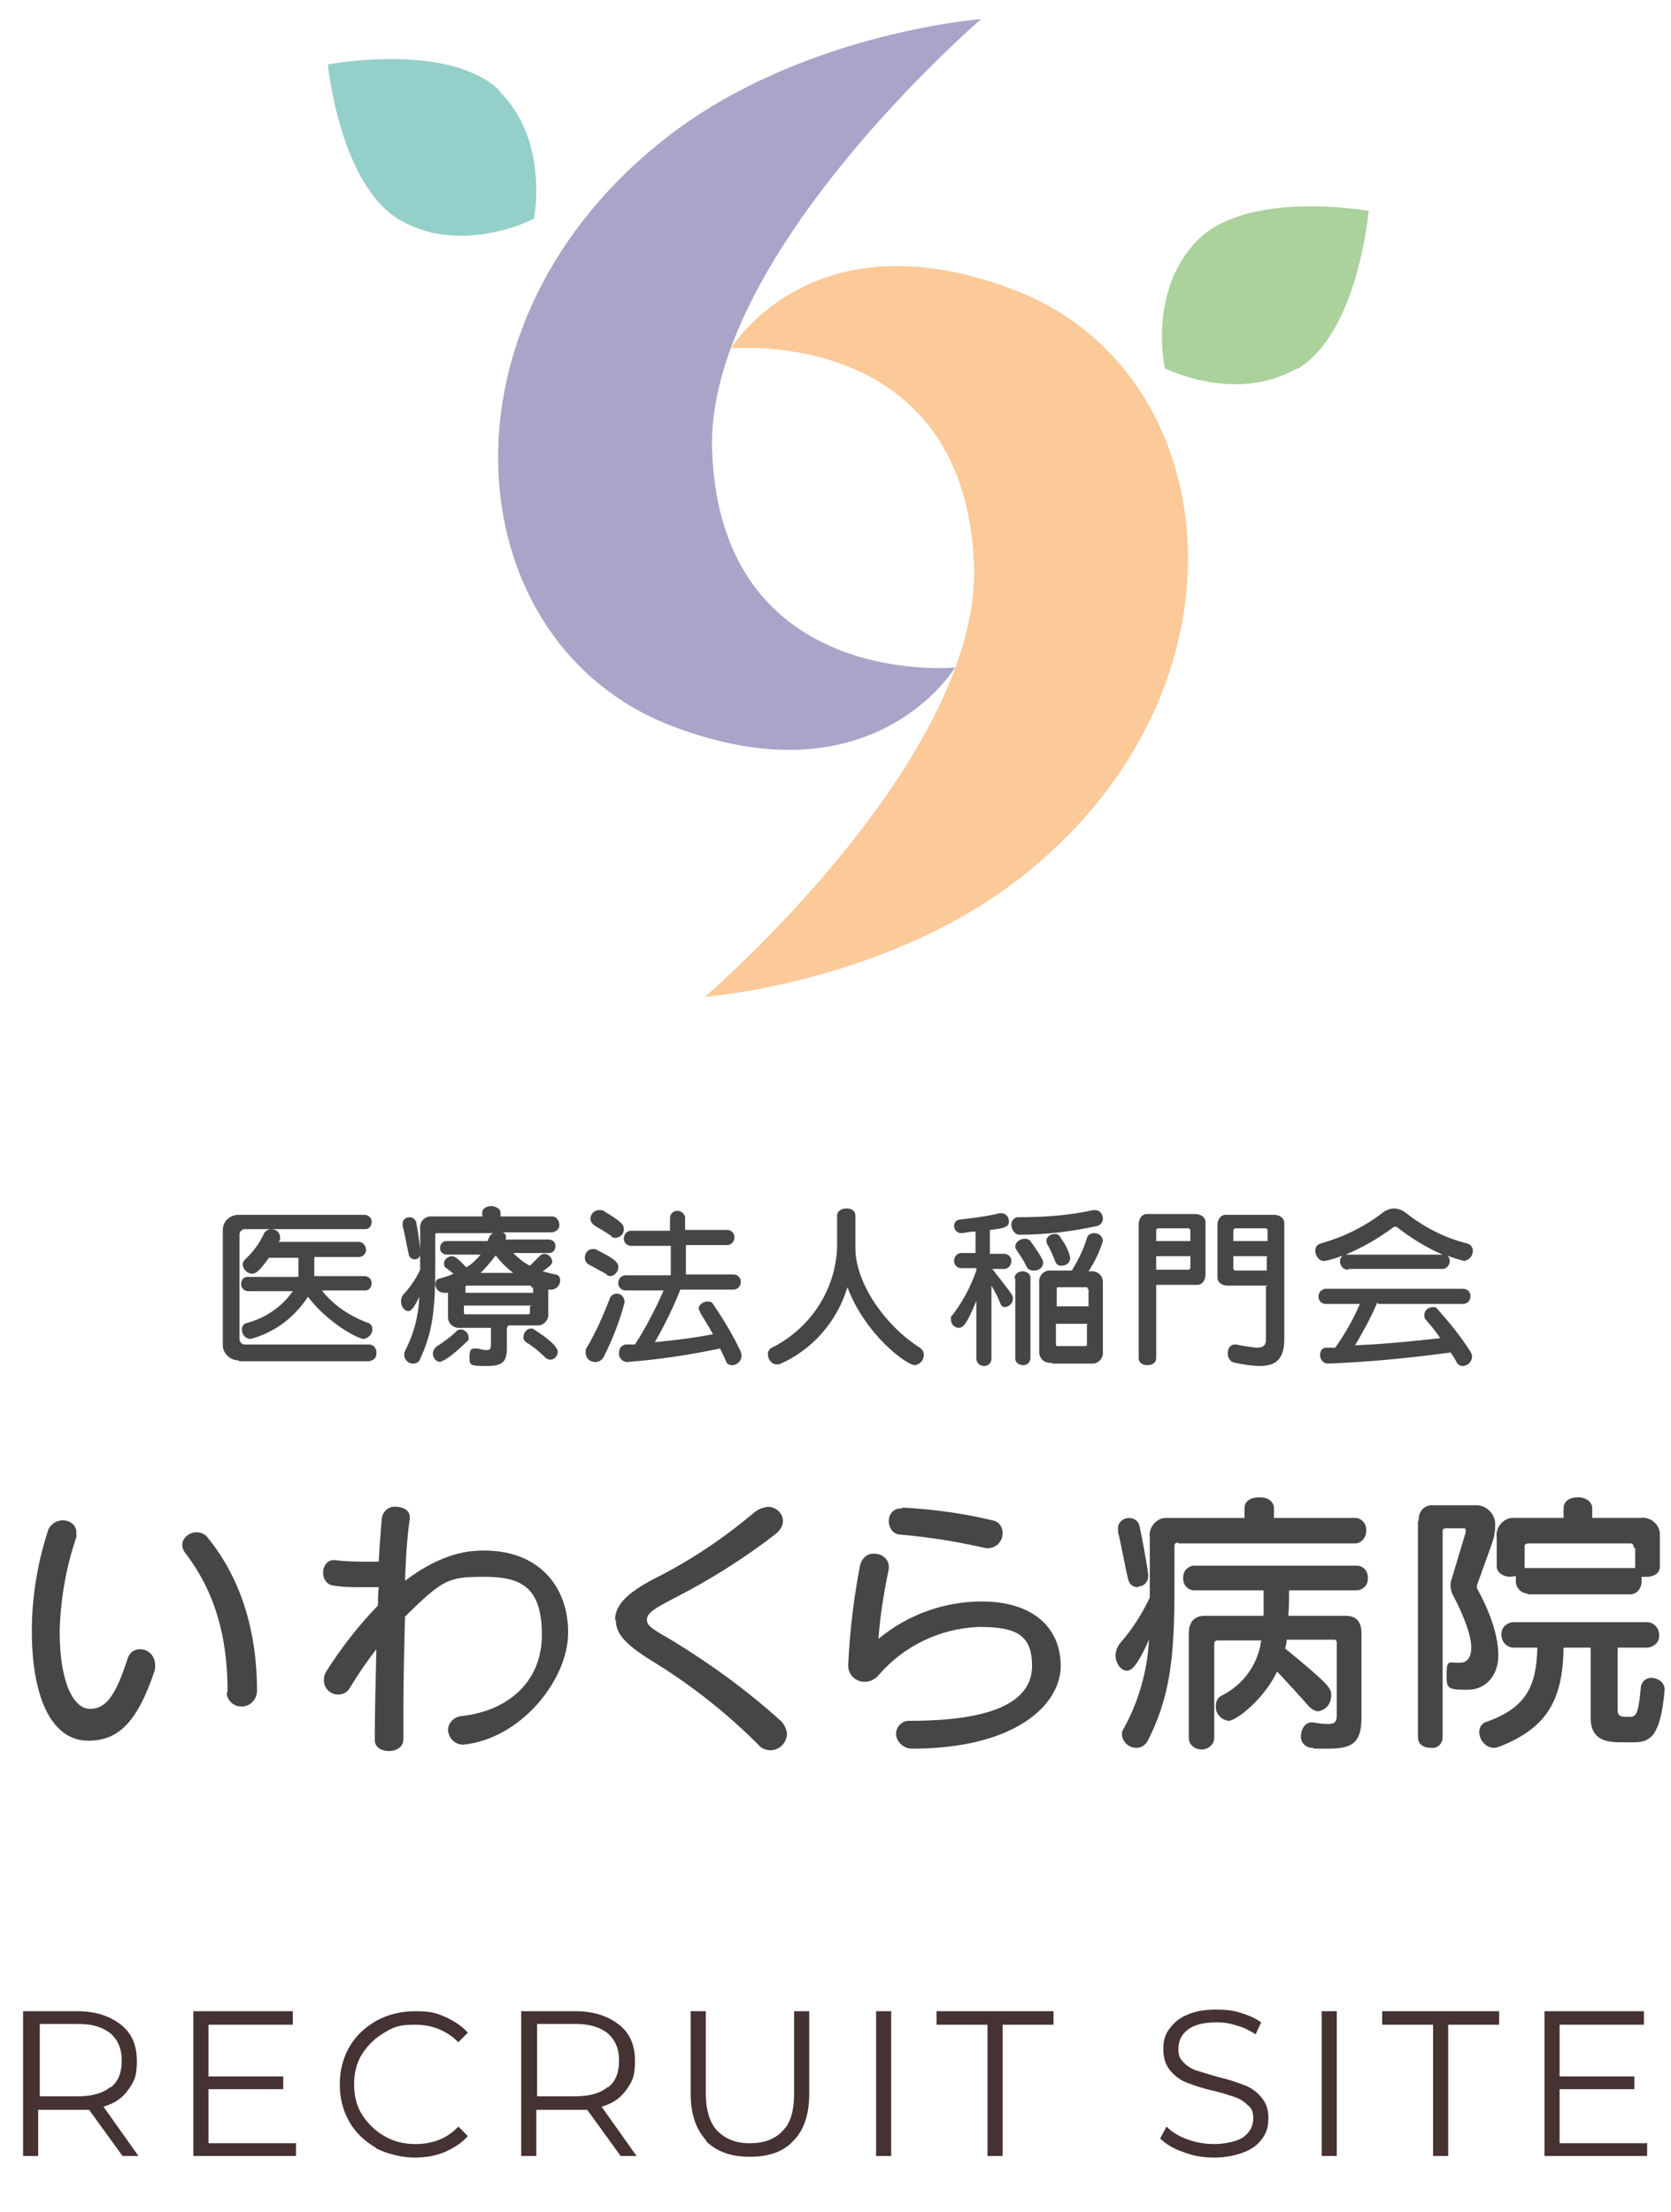 <?xml version="1.0" encoding="UTF-8"?>
<svg id="_レイヤー_1" data-name="レイヤー 1" xmlns="http://www.w3.org/2000/svg" version="1.1" viewBox="0 0 210 278">
  <defs>
    <style>
      .cls-1 {
        fill: #fcc998;
      }

      .cls-1, .cls-2, .cls-3, .cls-4, .cls-5, .cls-6, .cls-7 {
        stroke-width: 0px;
      }

      .cls-2 {
        fill: none;
      }

      .cls-3 {
        fill: #aaa4c8;
      }

      .cls-4 {
        fill: #474645;
      }

      .cls-5 {
        fill: #abd19c;
      }

      .cls-6 {
        fill: #94cfca;
      }

      .cls-7 {
        fill: #453232;
      }

      .cls-8 {
        isolation: isolate;
      }
    </style>
  </defs>
  <g id="_グループ_1181" data-name="グループ 1181">
    <g id="_グループ_175" data-name="グループ 175">
      <g id="_グループ_174" data-name="グループ 174">
        <path id="_パス_65" data-name="パス 65" class="cls-3" d="M120.1,83.8s-10.2,17.3-35.8,7.4c-26.4-10.2-30.7-49.2-1.8-72.9C99.5,4.2,123.3,2.4,123.3,2.4c0,0-34.8,29.9-33.8,54.4,1.2,30,30.6,27.1,30.6,27.1"/>
        <path id="_パス_66" data-name="パス 66" class="cls-1" d="M91.8,43.9s10.2-17.3,35.8-7.4c26.4,10.2,30.7,49.2,1.8,72.9-17.1,14.1-40.8,15.9-40.8,15.9,0,0,34.8-29.9,33.8-54.4-1.2-30-30.6-27.1-30.6-27.1"/>
        <path id="_パス_67" data-name="パス 67" class="cls-6" d="M62.8,11.4c-6.4-6.2-21.6-3.3-21.6-3.3,0,0,1.5,15.4,9.3,19.7s16.6-.3,16.6-.3c0,0,2-9.8-4.4-16.1"/>
        <path id="_パス_68" data-name="パス 68" class="cls-5" d="M163,46.4c7.7-4.5,9-19.9,9-19.9,0,0-15.2-2.7-21.5,3.7s-4.1,16.1-4.1,16.1c0,0,8.9,4.5,16.6,0"/>
        <path id="_パス_84" data-name="パス 84" class="cls-4" d="M30,171c-1.1,0-2-.9-2-1.9v-14.5c0-1.1.9-1.9,2-1.9h15.8c.5,0,.9.4.9.8,0,0,0,0,0,.1,0,.5-.3.9-.8.9,0,0,0,0,0,0h-15.1c-.4,0-.7.3-.7.7,0,0,0,0,0,0v13.1c0,.4.3.7.7.7,0,0,0,0,0,0h15.6c.6,0,1,.6.9,1.2,0,.5-.4.8-.9.9h-16.3ZM40.6,162.4c1.5,1.8,3.5,3.1,5.7,3.9.3.1.5.4.5.8,0,.6-.5,1.1-1.1,1.2-.7,0-4.5-2-7-5.3-1.7,2.6-4.2,4.5-7.2,5.3-.6,0-1.1-.5-1.1-1.2,0-.4.2-.7.6-.8,2.3-.6,4.4-2,5.8-4h-5.6c-.5,0-.9-.4-.9-.9,0,0,0,0,0,0,0-.5.3-.9.8-.9,0,0,0,0,0,0h6.4c0-.2,0-.3,0-.5v-1.9h-3.7c-1.3,1.8-1.7,2-2.1,2-.6,0-1.1-.5-1.2-1.1,0-.3.1-.5.3-.7,1-.9,1.8-2,2.4-3.3.2-.3.5-.5.9-.5.5,0,1,.3,1.1.9,0,.1,0,.3,0,.4,0,.1-.1.2-.2.3h10.1c.5,0,.9.5.9,1,0,.5-.4.9-.9.9h-5.6s0,2.3,0,2.4h6.3c.5,0,.9.4.9.8,0,0,0,0,0,.1,0,.5-.3.9-.8.9,0,0,0,0,0,0h-5.4Z"/>
        <path id="_パス_85" data-name="パス 85" class="cls-4" d="M63.7,166.9v2.5c0,1.5-.3,2.3-2.4,2.3s-2.3,0-2.3-1.1.3-1.1.8-1.1c0,0,.1,0,.2,0,.4.1.8.2,1.2.2.4,0,.5-.2.5-.7v-2.1h-3.8c-.8.1-1.5-.4-1.6-1.2,0-.1,0-.3,0-.4v-2.8c0,0-.1,0-.2,0,0,0-.2,0-.3,0-.6,0-1.1-.5-1.1-1.1,0-.4.3-.7.6-.7.6-.2,1.1-.3,1.7-.6-.3-.2-.6-.5-.9-.7-.2-.1-.3-.3-.3-.6,0-.5.5-.9,1-.9.2,0,.5,0,1.8,1.4.7-.4,1.3-1,1.8-1.6h-4.2c-.5,0-.9-.3-.9-.8,0-.5.3-.9.8-.9,0,0,0,0,0,0h5.2c0-.2.1-.3.2-.5,0-.2.3-.4.5-.5h-7c-.2,0-.3,0-.3.2,0,0,0,0,0,0v3.8c0,5.5-.3,8.4-1.9,11.8-.1.4-.5.6-.9.6-.6,0-1.1-.5-1.1-1.1,0-.2,0-.3.1-.5,1.1-2.1,1.7-4.4,1.8-6.8-.7,1.4-1,1.8-1.4,1.8s-.9-.5-.9-1.2c0-.4.1-.7.4-1,.8-.9,1.5-1.9,2-3v-1.8c-.1.3-.4.5-.7.5-.3,0-.6-.2-.7-.5-.3-1.3-.6-3.1-.8-3.7,0,0,0-.2,0-.3,0-.5.4-.8.9-.8,0,0,0,0,0,0,.4,0,.7.3.8.6.1.5.4,2.2.5,3.5v-2.6c-.1-.8.4-1.5,1.2-1.6.1,0,.3,0,.4,0h6.2v-.5c0-.5.6-.8,1.1-.8s1.2.3,1.2.8v.5h6.5c.5,0,.9.5.9,1.1,0,.5-.4.8-.9.9h-6.3c.3,0,.5.3.5.6,0,.1,0,.2-.1.3h5.4c.5,0,.9.3.9.8,0,.5-.3.9-.8.9,0,0,0,0,0,0h-4.5c.6.6,1.3,1.2,2.1,1.6.4-.4.8-.8,1.2-1.2.2-.2.4-.3.6-.3.5,0,.9.4,1,.9,0,.4-.2.6-1.2,1.3.4.1,1.1.3,1.6.4.4,0,.6.4.6.7,0,.6-.4,1.1-1,1.2,0,0-.2,0-.3,0h-.2c0,0,0,2.9,0,2.9.1.8-.4,1.5-1.2,1.6-.1,0-.3,0-.4,0h-3.4ZM55.4,171.2c-.6,0-1-.5-1-1.1,0-.3.2-.6.4-.8.9-.6,1.8-1.2,2.6-2,.1-.1.3-.2.5-.2.5,0,1,.5,1,1,0,.2,0,.4-.2.5-.9.9-2.7,2.5-3.3,2.5M66.8,161.9c0-.2,0-.3-.2-.3,0,0,0,0,0,0h-7.8c-.2,0-.3,0-.3.2,0,0,0,0,0,0v.7h8.5v-.7ZM66.8,164.1h-8.5v.8c0,.2,0,.3.2.3,0,0,0,0,0,0h7.8c.2,0,.3,0,.3-.2,0,0,0,0,0,0v-.8ZM64.5,160c-.8-.6-1.6-1.4-2.2-2.2-.6.8-1.2,1.5-1.9,2.2h4.1ZM68.7,170.8c-.8-.8-1.6-1.5-2.6-2.1-.2-.2-.4-.4-.3-.7,0-.5.4-1,.9-1,.2,0,.3,0,.4.1,3,1.9,3,2.7,3,2.8,0,.5-.4,1-.9,1-.2,0-.4,0-.5-.2"/>
        <path id="_パス_86" data-name="パス 86" class="cls-4" d="M76.3,160.2c-.9-.5-1.5-.8-2.2-1.2-.4-.2-.6-.5-.6-.9,0-.6.4-1.1,1-1.1.2,0,.4,0,.5.1,2.6,1.3,2.7,1.7,2.7,2.2,0,.5-.4,1-.9,1.1-.2,0-.4,0-.6-.2M74.8,171.2c-.7,0-1.2-.5-1.2-1.2,0-.2,0-.5.2-.7,1.1-1.9,2-3.9,2.8-6,.1-.4.5-.7.9-.7.6,0,1,.5,1,1.1-.6,2.3-1.5,4.6-2.6,6.8-.2.4-.6.7-1,.7M76.9,155.4c-.9-.6-1.4-.9-2.1-1.3-.3-.2-.6-.5-.6-.9,0-.6.5-1.1,1.1-1.1.2,0,.5,0,.7.2,2,1.2,2.4,1.6,2.4,2.2,0,.6-.4,1-1,1.1-.2,0-.4,0-.6-.2M85.5,162.1c-.9,2.3-2,4.5-3.2,6.6,3.3-.3,5.9-.7,7.3-1-.6-1.1-1.2-2-1.6-2.7,0-.1-.1-.3-.2-.5,0-.5.6-.9,1.1-.9.3,0,.5,0,.7.3,1.3,1.9,2.5,3.9,3.5,6,0,.2.1.3.1.5,0,.6-.5,1.2-1.2,1.2-.4,0-.7-.2-.8-.6-.2-.5-.5-1-.7-1.5-3.8.8-7.7,1.4-11.7,1.7h0c-.6,0-1.1-.6-1-1.2,0,0,0,0,0,0,0-.5.3-.9.8-1,.4,0,.8,0,1.2,0,1.4-2.2,2.6-4.5,3.6-6.8h-4.8c-.5,0-.9-.4-.9-.9,0,0,0,0,0,0,0-.5.3-.9.8-1,0,0,0,0,0,0h5.8v-3.7h-5c-.5,0-.9-.4-.9-.9,0,0,0,0,0,0,0-.5.3-.9.8-1,0,0,0,0,0,0h5v-1.6c0-.5.4-.9.9-.9,0,0,0,0,0,0,.5,0,.9.3,1,.8,0,0,0,0,0,0v1.6h5.3c.5,0,.9.4.9.9,0,0,0,0,0,0,0,.5-.3.9-.8,1,0,0,0,0,0,0h-5.3v3.7h6c.5,0,.9.4.9.9,0,0,0,0,0,0,0,.5-.3.9-.8,1,0,0,0,0,0,0h-6.8Z"/>
        <path id="_パス_87" data-name="パス 87" class="cls-4" d="M105.2,152.8c0-.6.6-.9,1.2-.9s1.1.3,1.1.9v4.1c0,4.4,3.8,9.8,8.1,12.5.3.2.5.5.5.9,0,.7-.5,1.2-1.1,1.3-1.1,0-6.3-3.9-8.5-9.8-1.3,4.3-4.4,7.9-8.6,9.7-.1,0-.2,0-.3,0-.6,0-1.1-.6-1.1-1.3,0-.3.2-.7.5-.8,4.8-2.4,8-7.2,8.2-12.6v-4.1Z"/>
        <path id="_パス_88" data-name="パス 88" class="cls-4" d="M122.7,163.5c-1.2,3-1.7,3.4-2.2,3.4-.6,0-1-.5-1-1.1,0-.2,0-.4.2-.5,1.3-1.7,2.3-3.6,3-5.6v-.3h-1.9c-.5,0-.9-.4-.9-.9,0,0,0,0,0,0,0-.5.3-.9.8-1,0,0,0,0,0,0h1.9v-2.7c-.5,0-1.1.1-1.7.2h-.1c-.5,0-.9-.4-.9-.9,0,0,0,0,0,0,0-.4.3-.8.7-.8,1.7-.2,3.4-.4,5-.8,0,0,.2,0,.3,0,.5,0,.9.5.9,1,0,.7-.5.9-2.4,1.1v3h1.8c.5,0,.9.4.9.9,0,0,0,0,0,0,0,.5-.3.9-.8,1,0,0,0,0,0,0h-1.6c2.5,3.2,2.6,3.3,2.6,3.7,0,.6-.4,1-1,1.1-.3,0-.5-.2-.6-.5-.3-.8-.7-1.5-1.1-2.2v9.2c0,.5-.4.9-.9.9,0,0,0,0,0,0-.5,0-.9-.3-1-.8,0,0,0,0,0,0v-7.3ZM128.1,155.2c-.6,0-1-.7-1-1.3,0-.4.3-.8.7-.9,0,0,0,0,.1,0,3.2,0,6.4-.2,9.5-.9,0,0,.2,0,.2,0,.6,0,1,.5,1,1.1,0,.4-.3.8-.7.9-3.2.7-6.5,1.1-9.8,1.1h0ZM127.5,160.7c0-.5.4-.9,1-.9,0,0,0,0,0,0,.5,0,1,.3,1,.8,0,0,0,0,0,0v10.1c0,.5-.4.9-.9.9,0,0,0,0,0,0-.5,0-1-.3-1-.8,0,0,0,0,0,0v-10.1ZM129.8,159.7c-.3,0-.7-.2-.8-.5-.3-.7-.8-1.4-1.2-2-.1-.2-.2-.3-.2-.5,0-.6.6-1,1.2-1,.3,0,.5.1.7.3,1.5,2.1,1.6,2.5,1.6,2.7,0,.6-.5,1-1.1,1M132.2,171.3c-.8.1-1.5-.4-1.6-1.2,0-.1,0-.3,0-.4v-8.4c-.1-.8.4-1.5,1.2-1.6.1,0,.3,0,.4,0h2.5c.8-1.3,1.5-2.7,1.9-4.1.1-.4.5-.6.9-.6.6,0,1.1.4,1.1,1-.4,1.3-1,2.6-1.8,3.8h.2c.8-.1,1.5.4,1.6,1.2,0,.1,0,.3,0,.4v8.4c.1.8-.4,1.5-1.2,1.6-.1,0-.3,0-.4,0h-4.8ZM133.4,159.1c-.4,0-.7-.2-.8-.6-.3-.7-.6-1.5-1-2.1,0-.1-.1-.3-.1-.4,0-.6.6-.9,1.1-.9.3,0,.6.2.7.5.6.8,1,1.6,1.2,2.5,0,.6-.5,1-1.1,1M136.7,162.1c0-.2,0-.3-.2-.3,0,0,0,0,0,0h-3.4c-.2,0-.3,0-.3.2,0,0,0,0,0,0v2.2h4v-2.2ZM136.7,166.4h-4v2.5c0,.2,0,.3.2.3,0,0,0,0,0,0h3.4c.2,0,.3,0,.3-.2,0,0,0,0,0,0v-2.5Z"/>
        <path id="_パス_89" data-name="パス 89" class="cls-4" d="M143.1,153.9c0-.6.3-1.2.9-1.3.1,0,.2,0,.3,0h5.9c.6,0,1.2.3,1.3.9,0,.1,0,.2,0,.3v6.4c0,.6-.3,1.2-.9,1.3-.1,0-.2,0-.3,0h-5v9.2c0,.6-.5.9-1.1.9s-1.1-.3-1.1-.9v-16.9ZM149.6,154.7c0-.1,0-.2-.2-.3,0,0,0,0,0,0h-3.8c-.1,0-.2,0-.3.2,0,0,0,0,0,0v1.4h4.3v-1.4ZM149.6,157.9h-4.3v1.7h4c.1,0,.2,0,.3-.2,0,0,0,0,0,0v-1.5ZM159.3,161.6h-5c-.6,0-1.2-.3-1.3-.9,0-.1,0-.2,0-.3v-6.4c0-.6.3-1.2.9-1.3.1,0,.2,0,.3,0h5.9c.6,0,1.2.3,1.3.9,0,.1,0,.2,0,.3v14.4c0,2.5-1,3.4-3.1,3.4-1,0-2.1-.2-3.1-.4-.6-.1-.9-.6-.9-1.2,0-.6.3-1.1.9-1.1,0,0,0,0,0,0,0,0,.2,0,.2,0,.8.2,1.7.3,2.5.4,1,0,1.2-.4,1.2-1.1v-6.6ZM159.3,154.7c0-.1,0-.2-.2-.3,0,0,0,0,0,0h-3.8c-.1,0-.2,0-.3.2,0,0,0,0,0,0v1.4h4.3v-1.4ZM159.3,157.9h-4.3v1.5c0,.1,0,.2.2.3,0,0,0,0,0,0h4v-1.7Z"/>
        <path id="_パス_90" data-name="パス 90" class="cls-4" d="M169.4,159.6c-.6,0-1-.5-1-1.1,0-.3.2-.6.4-.7-.8.3-1.6.6-2.4.7-.7,0-1.1-.7-1.1-1.3,0-.4.2-.8.7-.9,2.8-.8,5.5-2.1,7.8-3.9.4-.3.9-.5,1.4-.5.5,0,1,.2,1.4.5,2.3,1.8,4.9,3.2,7.8,3.9.4.1.7.5.7.9,0,.7-.5,1.2-1.1,1.3-.7-.2-1.5-.4-2.1-.7.2.2.3.5.3.7,0,.5-.4,1-.9,1,0,0,0,0,0,0h-11.8ZM173.1,163.7c-.8,1.9-1.8,3.7-2.8,5.4,4.8-.2,8.7-.7,10.7-.9-.6-.9-1.2-1.6-1.8-2.3-.2-.2-.2-.4-.2-.6,0-.6.5-1,1.1-1,.2,0,.4,0,.6.3,1.5,1.7,2.9,3.4,4.1,5.3.1.2.2.4.2.6,0,.6-.5,1.2-1.2,1.2-.3,0-.6-.2-.7-.4-.2-.4-.5-.9-.8-1.3-5.1.7-10.3,1.2-15.4,1.4h0c-.6,0-1-.5-1-1.1,0,0,0,0,0,0,0-.5.3-.9.7-.9,0,0,0,0,0,0,.4,0,.8,0,1.2,0,1.2-1.7,2.3-3.6,3.1-5.5h-4.3c-.5,0-.9-.4-.9-.9,0,0,0,0,0,0,0-.5.3-.9.8-1,0,0,0,0,0,0h17.4c.5,0,.9.4.9.9,0,0,0,0,0,0,0,.5-.3.9-.8,1,0,0,0,0,0,0h-10.8ZM181.3,157.7c-2.1-.9-4-2.1-5.8-3.5,0,0,0,0-.1,0,0,0-.1,0-.2,0-1.9,1.4-3.9,2.6-6.1,3.5h12.2Z"/>
        <path id="_パス_91" data-name="パス 91" class="cls-4" d="M4,205c0-4.2.7-8.5,2-12.5.2-.8,1-1.4,1.9-1.4.9,0,1.7.6,1.7,1.5,0,0,0,0,0,0,0,.2,0,.4,0,.6-1.3,3.8-2,7.8-2.1,11.9,0,6.5,1.8,9.7,3.8,9.7s3.2-1.6,4.7-6.2c.2-.8.8-1.3,1.6-1.3,1.1,0,1.9.9,1.9,2,0,.3,0,.5-.1.8-2.2,6.5-4.6,8.7-8.3,8.7-4.7,0-7.1-5.6-7.1-13.8M28.6,212.6c0-6.9-1.6-12.6-5.4-17.5-.2-.3-.3-.6-.3-.9,0-.9.9-1.6,1.8-1.6.6,0,1.2.3,1.5.8,4.2,5.2,6.1,11.9,6.1,19.1,0,1-.7,1.9-1.8,2,0,0-.1,0-.2,0-.9,0-1.7-.7-1.8-1.6,0,0,0,0,0-.1"/>
        <path id="_パス_92" data-name="パス 92" class="cls-4" d="M58.2,219.3c-1,0-1.8-.8-1.9-1.8,0,0,0,0,0,0,0-1,.8-1.7,1.7-1.8,5.7-.6,10.1-4.2,10.1-10.2s-2.6-7.3-7.2-7.3-5.2.3-10,5c-.1,3.8-.2,7.9-.2,11.7s0,2.5,0,3.7h0c0,1-.9,1.5-1.8,1.5s-1.8-.4-1.8-1.4h0c0-3.3.1-7.3.2-11.4-1.1,1.4-2.2,3-3.3,4.8-.3.6-.9.9-1.5.9-1,0-1.8-.8-1.8-1.8,0-.4.1-.8.3-1.1,1.9-3,4-5.7,6.5-8.3,0-.8,0-1.5.1-2.3-.8,0-1.4,0-2.1,0-1.2,0-2.4,0-3.6-.2-.8-.1-1.3-.8-1.3-1.6,0-.8.5-1.6,1.3-1.6,0,0,0,0,.1,0h.1c1.5.2,3,.2,4.5.2h1c.1-2.3.3-4.2.4-5.6.2-.8.9-1.4,1.8-1.3.8,0,1.7.4,1.7,1.3v.2c-.3,2-.5,4.7-.6,7.8,4.9-3.7,8.3-3.8,10-3.8,6.6,0,10.5,4.3,10.5,10.3s-6,13.4-13.2,14.1h-.2Z"/>
        <path id="_パス_93" data-name="パス 93" class="cls-4" d="M77.3,203.6c0-1.9,1.6-3.4,4.8-5.1,4.6-2.3,8.8-5.1,12.7-8.4.5-.4,1-.6,1.7-.7,1,0,1.9.8,1.9,1.8,0,.6-.4,1.2-.9,1.6-4,3.1-8.3,5.8-12.8,8.1-2.3,1.2-3.4,1.8-3.4,2.7s1,1.3,3.5,2.8c4.7,2.9,9.1,6.1,13.2,9.8.5.4.8,1,.9,1.7,0,1.1-.9,2.1-2.1,2.1-.6,0-1.2-.3-1.5-.7-3.9-3.9-8.3-7.4-13-10.3-3.8-2.3-4.9-3.7-4.9-5.3"/>
        <path id="_パス_94" data-name="パス 94" class="cls-4" d="M106.6,209.2c.2-4.2.7-8.4,1.5-12.5.2-.8.9-1.5,1.8-1.4.9,0,1.7.6,1.8,1.5,0,0,0,0,0,0,0,.1,0,.3,0,.4-.6,2.9-1.1,5.9-1.3,8.8,3.6-3,8.2-4.7,13-4.7,6.3,0,9.9,3.2,9.9,8.1s-5.7,10.4-18.7,10.4c-1,0-1.9-.8-2-1.8,0,0,0,0,0,0,0-.9.7-1.7,1.6-1.7,0,0,.1,0,.2,0,11.4,0,15.3-2.9,15.3-6.9s-2.1-4.9-6.7-4.9c-4.9.2-9.5,2.4-12.7,6.2-.4.4-1,.7-1.6.7-1.2,0-2.1-.9-2.1-2,0,0,0,0,0,0h0ZM113.4,189.5c3.8.2,7.6.7,11.3,1.6.8.1,1.3.8,1.3,1.6,0,1-.7,1.8-1.7,1.9-.1,0-.3,0-.4,0-3.5-.8-7.1-1.4-10.7-1.7-.9,0-1.5-.8-1.5-1.7,0-.9.6-1.6,1.5-1.6,0,0,0,0,.1,0h.1Z"/>
        <path id="_パス_95" data-name="パス 95" class="cls-4" d="M148.1,193.9c-.3,0-.5.1-.5.4,0,0,0,0,0,.1v5.3c0,8.8-.6,13.6-3.3,19-.3.6-.8,1-1.5,1-.9,0-1.7-.7-1.8-1.6,0-.3,0-.5.2-.8,1.9-3.4,3-7.3,3.2-11.2-1.6,3.6-2.3,3.9-2.8,3.9-.7,0-1.4-.9-1.4-1.9,0-.6.2-1.1.6-1.6,1.5-1.7,2.7-3.6,3.7-5.7v-7.5c-.2-1.2.7-2.4,1.9-2.5.2,0,.4,0,.6,0h9.4v-1.2c0-1,.9-1.4,1.9-1.4s1.8.5,1.8,1.4v1.2h10.2c.8,0,1.4.7,1.4,1.5,0,0,0,0,0,.1,0,.8-.5,1.5-1.3,1.6,0,0,0,0,0,0h-22.3ZM143,199.5c-.6,0-1-.3-1.2-.9-.5-2-1-5.1-1.3-6,0-.1,0-.3,0-.5,0-.8.7-1.3,1.4-1.3.6,0,1.2.4,1.3,1,.2.9.8,3.9,1.1,6.1,0,.1,0,.2,0,.2,0,.7-.5,1.3-1.2,1.3,0,0,0,0,0,0M168,206.5c0-.2-.1-.4-.3-.4,0,0,0,0-.1,0h-5.9c0,.4-.1.8-.2,1.1,5.6,4.6,5.8,5,5.8,5.9,0,1-.6,1.8-1.6,2-.5,0-.9-.3-1.2-.6-1.3-1.5-2.8-3.1-4-4.4-1.6,3.4-5.1,6.2-6.1,6.2-.9-.1-1.7-.9-1.6-1.9,0-.6.3-1.1.8-1.3,2.7-1.4,4.5-3.9,4.9-6.9h-5.5c-.3,0-.4.2-.4.5v11.7c0,.8-.6,1.4-1.4,1.5,0,0-.1,0-.2,0-.8,0-1.5-.5-1.6-1.3,0,0,0,0,0-.1v-13.2c0-1.4.7-2.2,2-2.2h7.4c0-1.1,0-2.2,0-3.2h-8.7c-.9,0-1.5-.8-1.4-1.7,0-.8.7-1.4,1.4-1.4h20.4c.9,0,1.5.8,1.4,1.7,0,.8-.7,1.4-1.4,1.4h-8.5c0,1.1,0,2.2-.1,3.2h7.2c1.4,0,2,.8,2,2.2v10.6c0,3-1,3.9-4.1,3.9s-1.3,0-2.1-.1c-.8,0-1.5-.7-1.4-1.5,0,0,0,0,0,0,0-.8.5-1.7,1.3-1.7h.2c.6.1,1.2.2,1.9.2,1,0,1.1-.4,1.1-1.3v-8.7Z"/>
        <path id="_パス_96" data-name="パス 96" class="cls-4" d="M178.3,191.2c-.1-1,.5-1.9,1.5-2,.2,0,.4,0,.5,0h5c1.3-.1,2.5.9,2.6,2.2,0,.2,0,.3,0,.5,0,.8-.2,1.6-.5,2.4l-1.8,5s0,0,0,.1c0,.1,0,.2.1.4,1.8,3.3,2.6,6.1,2.6,8.3s-1.3,4.3-3.9,4.3-2.6-.2-2.6-2,.4-1.4,1.2-1.4.1,0,.2,0c.1,0,.2,0,.3,0,.8,0,1.4-.6,1.4-1.9s-.7-3.6-2.4-6.8c-.1-.3-.2-.6-.2-1,0-.2,0-.5.1-.7l1.8-6s0,0,0-.1c0-.2,0-.4-.2-.4h-2.3c-.2,0-.4.1-.4.3,0,0,0,0,0,.1v25.9c0,.8-.7,1.4-1.4,1.3,0,0,0,0-.1,0-.8,0-1.6-.4-1.6-1.3v-27.3ZM204,219c-1.7,0-4.1,0-4.1-3.1v-8.8h-3.4c-.1,6.9-2.3,10.2-8.2,12.5-.2,0-.3.1-.5.1-1.1,0-1.9-1-1.9-2,0-.6.4-1.2,1-1.3,5-1.8,6.2-4.6,6.3-9.3h-3.1c-.9-.1-1.5-.9-1.4-1.8,0-.8.7-1.3,1.4-1.4h17c.9.1,1.5.9,1.4,1.8,0,.8-.7,1.3-1.4,1.4h-3.8v7.9c0,.8.6.8,1.1.8h.4c.8,0,1.1-.3,1.4-3.6,0-.7.6-1.3,1.3-1.3,0,0,0,0,0,0,.9,0,1.7.6,1.7,1.5h0c-.5,5.8-1.8,6.6-3.8,6.6h-1.3ZM192,200.3c-.8,0-1.5-.7-1.5-1.5,0,0,0,0,0-.1,0-.2,0-.4,0-.6-.2,0-.5.1-.7.1-.8,0-1.7-.5-1.7-1.3v-3.6c-.2-1.2.7-2.4,1.9-2.5.2,0,.4,0,.6,0h5.9v-1.2c0-1,.9-1.4,1.8-1.4s1.8.5,1.8,1.4v1.2h6c1.2-.2,2.4.7,2.5,1.9,0,.2,0,.4,0,.6v3.6c0,.9-.8,1.3-1.7,1.3-.2,0-.4,0-.6,0,0,.2,0,.4,0,.6,0,.8-.5,1.5-1.3,1.6,0,0,0,0-.1,0h-13ZM205.3,194.5c0-.3-.1-.5-.4-.5,0,0,0,0-.1,0h-12.7c-.3,0-.5.1-.5.4,0,0,0,0,0,.1v2.3c0,0,0,.2,0,.3.1,0,.3,0,.5,0h13c.1,0,.2,0,.4,0,0,0,0-.2,0-.2v-2.3Z"/>
      </g>
      <g id="RECRUIT_SITE" data-name="RECRUIT SITE" class="cls-8">
        <g class="cls-8">
          <path class="cls-7" d="M15.4,271l-4.2-5.8c-.5,0-1,0-1.5,0h-4.9v5.8h-1.9v-18.2h6.8c2.3,0,4.1.6,5.5,1.7s2,2.6,2,4.6-.4,2.6-1.1,3.6c-.7,1-1.7,1.7-3.1,2.1l4.4,6.2h-2.1ZM13.9,262.4c1-.8,1.4-1.9,1.4-3.4s-.5-2.6-1.4-3.4c-1-.8-2.3-1.2-4.1-1.2h-4.8v9.1h4.8c1.8,0,3.2-.4,4.1-1.2Z"/>
          <path class="cls-7" d="M37.2,269.3v1.7h-12.9v-18.2h12.5v1.7h-10.6v6.5h9.4v1.6h-9.4v6.8h10.9Z"/>
          <path class="cls-7" d="M47.3,270c-1.4-.8-2.6-1.9-3.4-3.3-.8-1.4-1.2-3-1.2-4.7s.4-3.3,1.2-4.7,2-2.5,3.4-3.3c1.5-.8,3.1-1.2,4.9-1.2s2.6.2,3.7.7c1.1.5,2.1,1.1,2.9,2l-1.2,1.2c-1.4-1.4-3.2-2.2-5.4-2.2s-2.7.3-3.9,1c-1.2.7-2.1,1.6-2.8,2.7-.7,1.1-1,2.4-1,3.8s.3,2.7,1,3.8c.7,1.1,1.6,2,2.8,2.7,1.2.7,2.5,1,3.9,1,2.2,0,4-.7,5.4-2.2l1.2,1.2c-.8.9-1.8,1.5-2.9,2-1.2.5-2.4.7-3.8.7s-3.4-.4-4.9-1.2Z"/>
          <path class="cls-7" d="M78,271l-4.2-5.8c-.5,0-1,0-1.5,0h-4.9v5.8h-1.9v-18.2h6.8c2.3,0,4.1.6,5.5,1.7s2,2.6,2,4.6-.4,2.6-1.1,3.6c-.7,1-1.7,1.7-3.1,2.1l4.4,6.2h-2.1ZM76.4,262.4c1-.8,1.4-1.9,1.4-3.4s-.5-2.6-1.4-3.4c-1-.8-2.3-1.2-4.1-1.2h-4.8v9.1h4.8c1.8,0,3.2-.4,4.1-1.2Z"/>
          <path class="cls-7" d="M88.8,269.1c-1.3-1.4-2-3.3-2-5.9v-10.4h1.9v10.3c0,2.1.5,3.7,1.4,4.7,1,1,2.3,1.6,4.1,1.6s3.2-.5,4.2-1.6c1-1,1.4-2.6,1.4-4.7v-10.3h1.9v10.4c0,2.6-.7,4.6-2,5.9-1.3,1.4-3.1,2-5.5,2s-4.2-.7-5.5-2Z"/>
          <path class="cls-7" d="M110.1,252.8h1.9v18.2h-1.9v-18.2Z"/>
          <path class="cls-7" d="M124.1,254.5h-6.4v-1.7h14.7v1.7h-6.4v16.5h-1.9v-16.5Z"/>
          <path class="cls-7" d="M148.7,270.5c-1.2-.4-2.2-1-2.9-1.7l.8-1.5c.7.7,1.5,1.2,2.6,1.6s2.2.6,3.4.6,2.9-.3,3.7-.9c.8-.6,1.2-1.4,1.2-2.3s-.2-1.3-.7-1.7c-.4-.4-1-.8-1.6-1-.6-.2-1.5-.5-2.7-.8-1.4-.3-2.5-.7-3.3-1s-1.5-.8-2.1-1.5c-.6-.7-.9-1.6-.9-2.7s.2-1.8.7-2.5,1.2-1.4,2.2-1.8c1-.5,2.3-.7,3.7-.7s2.1.1,3.1.4c1,.3,1.9.7,2.6,1.2l-.7,1.5c-.8-.5-1.6-.9-2.4-1.1-.9-.3-1.7-.4-2.5-.4-1.6,0-2.8.3-3.6.9s-1.2,1.4-1.2,2.4.2,1.3.7,1.8c.4.4,1,.8,1.7,1,.7.2,1.6.5,2.7.8,1.3.3,2.4.7,3.2,1,.8.3,1.5.8,2.1,1.5.6.7.9,1.5.9,2.6s-.2,1.8-.7,2.5c-.5.8-1.3,1.4-2.3,1.8-1,.4-2.3.7-3.8.7s-2.6-.2-3.9-.7Z"/>
          <path class="cls-7" d="M166.1,252.8h1.9v18.2h-1.9v-18.2Z"/>
          <path class="cls-7" d="M180.1,254.5h-6.4v-1.7h14.7v1.7h-6.4v16.5h-1.9v-16.5Z"/>
          <path class="cls-7" d="M207,269.3v1.7h-12.9v-18.2h12.5v1.7h-10.6v6.5h9.4v1.6h-9.4v6.8h10.9Z"/>
        </g>
      </g>
    </g>
    <rect id="_長方形_358" data-name="長方形 358" class="cls-2" y="0" width="210" height="278"/>
  </g>
</svg>